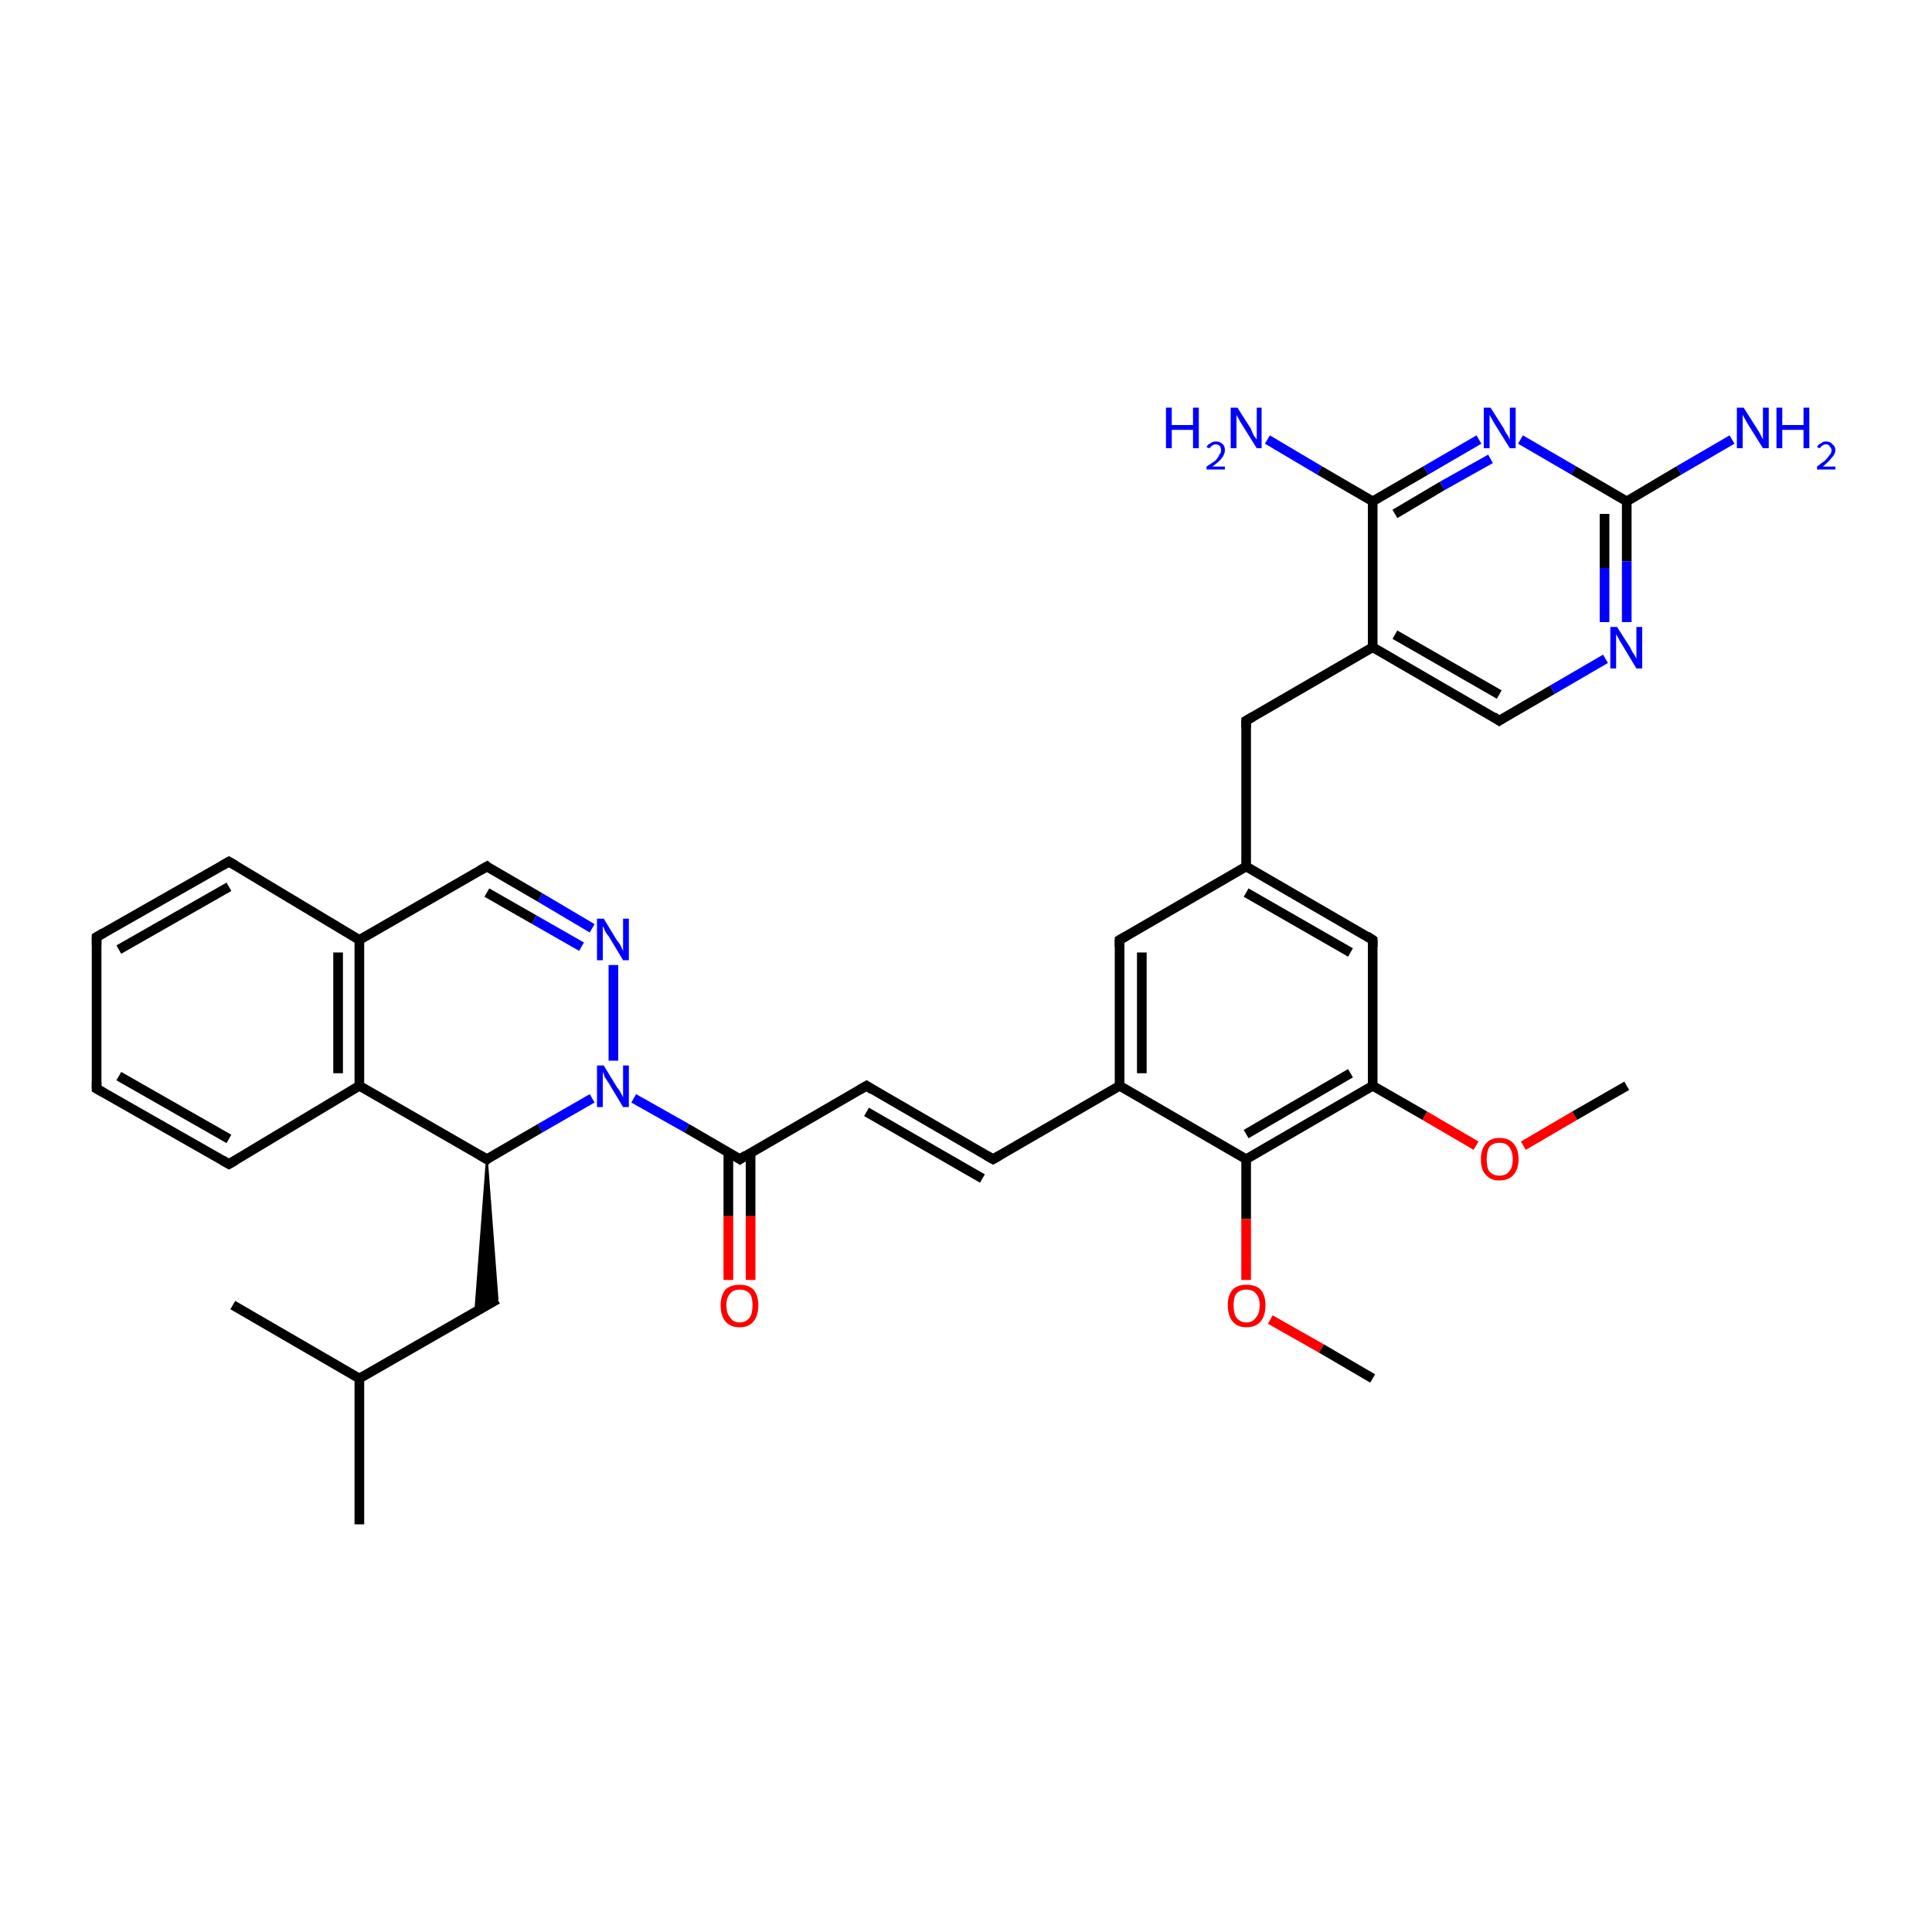 <?xml version='1.0' encoding='iso-8859-1'?>
<svg version='1.1' baseProfile='full'
              xmlns='http://www.w3.org/2000/svg'
                      xmlns:rdkit='http://www.rdkit.org/xml'
                      xmlns:xlink='http://www.w3.org/1999/xlink'
                  xml:space='preserve'
width='200px' height='200px' viewBox='0 0 200 200'>
<!-- END OF HEADER -->
<rect style='opacity:1.0;fill:#FFFFFF;stroke:none' width='200.0' height='200.0' x='0.0' y='0.0'> </rect>
<path class='bond-0 atom-0 atom-1' d='M 131.2,45.5 L 136.6,48.7' style='fill:none;fill-rule:evenodd;stroke:#0000FF;stroke-width:1.0px;stroke-linecap:butt;stroke-linejoin:miter;stroke-opacity:1' />
<path class='bond-0 atom-0 atom-1' d='M 136.6,48.7 L 142.1,51.9' style='fill:none;fill-rule:evenodd;stroke:#000000;stroke-width:1.0px;stroke-linecap:butt;stroke-linejoin:miter;stroke-opacity:1' />
<path class='bond-1 atom-32 atom-33' d='M 23.7,89.2 L 10.0,97.0' style='fill:none;fill-rule:evenodd;stroke:#000000;stroke-width:1.0px;stroke-linecap:butt;stroke-linejoin:miter;stroke-opacity:1' />
<path class='bond-1 atom-32 atom-33' d='M 23.7,91.8 L 12.3,98.3' style='fill:none;fill-rule:evenodd;stroke:#000000;stroke-width:1.0px;stroke-linecap:butt;stroke-linejoin:miter;stroke-opacity:1' />
<path class='bond-2 atom-32 atom-31' d='M 23.7,89.2 L 37.2,97.3' style='fill:none;fill-rule:evenodd;stroke:#000000;stroke-width:1.0px;stroke-linecap:butt;stroke-linejoin:miter;stroke-opacity:1' />
<path class='bond-3 atom-1 atom-19' d='M 142.1,51.9 L 147.6,48.7' style='fill:none;fill-rule:evenodd;stroke:#000000;stroke-width:1.0px;stroke-linecap:butt;stroke-linejoin:miter;stroke-opacity:1' />
<path class='bond-3 atom-1 atom-19' d='M 147.6,48.7 L 153.1,45.5' style='fill:none;fill-rule:evenodd;stroke:#0000FF;stroke-width:1.0px;stroke-linecap:butt;stroke-linejoin:miter;stroke-opacity:1' />
<path class='bond-3 atom-1 atom-19' d='M 144.4,53.2 L 149.3,50.3' style='fill:none;fill-rule:evenodd;stroke:#000000;stroke-width:1.0px;stroke-linecap:butt;stroke-linejoin:miter;stroke-opacity:1' />
<path class='bond-3 atom-1 atom-19' d='M 149.3,50.3 L 154.3,47.5' style='fill:none;fill-rule:evenodd;stroke:#0000FF;stroke-width:1.0px;stroke-linecap:butt;stroke-linejoin:miter;stroke-opacity:1' />
<path class='bond-4 atom-1 atom-2' d='M 142.1,51.9 L 142.1,67.0' style='fill:none;fill-rule:evenodd;stroke:#000000;stroke-width:1.0px;stroke-linecap:butt;stroke-linejoin:miter;stroke-opacity:1' />
<path class='bond-5 atom-33 atom-34' d='M 10.0,97.0 L 10.0,112.7' style='fill:none;fill-rule:evenodd;stroke:#000000;stroke-width:1.0px;stroke-linecap:butt;stroke-linejoin:miter;stroke-opacity:1' />
<path class='bond-6 atom-19 atom-17' d='M 157.4,45.5 L 162.9,48.7' style='fill:none;fill-rule:evenodd;stroke:#0000FF;stroke-width:1.0px;stroke-linecap:butt;stroke-linejoin:miter;stroke-opacity:1' />
<path class='bond-6 atom-19 atom-17' d='M 162.9,48.7 L 168.4,51.9' style='fill:none;fill-rule:evenodd;stroke:#000000;stroke-width:1.0px;stroke-linecap:butt;stroke-linejoin:miter;stroke-opacity:1' />
<path class='bond-7 atom-3 atom-2' d='M 129.0,74.6 L 142.1,67.0' style='fill:none;fill-rule:evenodd;stroke:#000000;stroke-width:1.0px;stroke-linecap:butt;stroke-linejoin:miter;stroke-opacity:1' />
<path class='bond-8 atom-3 atom-4' d='M 129.0,74.6 L 129.0,89.7' style='fill:none;fill-rule:evenodd;stroke:#000000;stroke-width:1.0px;stroke-linecap:butt;stroke-linejoin:miter;stroke-opacity:1' />
<path class='bond-9 atom-25 atom-31' d='M 50.4,89.7 L 37.2,97.3' style='fill:none;fill-rule:evenodd;stroke:#000000;stroke-width:1.0px;stroke-linecap:butt;stroke-linejoin:miter;stroke-opacity:1' />
<path class='bond-10 atom-25 atom-24' d='M 50.4,89.7 L 55.9,92.9' style='fill:none;fill-rule:evenodd;stroke:#000000;stroke-width:1.0px;stroke-linecap:butt;stroke-linejoin:miter;stroke-opacity:1' />
<path class='bond-10 atom-25 atom-24' d='M 55.9,92.9 L 61.3,96.1' style='fill:none;fill-rule:evenodd;stroke:#0000FF;stroke-width:1.0px;stroke-linecap:butt;stroke-linejoin:miter;stroke-opacity:1' />
<path class='bond-10 atom-25 atom-24' d='M 50.4,92.4 L 55.3,95.2' style='fill:none;fill-rule:evenodd;stroke:#000000;stroke-width:1.0px;stroke-linecap:butt;stroke-linejoin:miter;stroke-opacity:1' />
<path class='bond-10 atom-25 atom-24' d='M 55.3,95.2 L 60.2,98.0' style='fill:none;fill-rule:evenodd;stroke:#0000FF;stroke-width:1.0px;stroke-linecap:butt;stroke-linejoin:miter;stroke-opacity:1' />
<path class='bond-11 atom-31 atom-30' d='M 37.2,97.3 L 37.2,112.4' style='fill:none;fill-rule:evenodd;stroke:#000000;stroke-width:1.0px;stroke-linecap:butt;stroke-linejoin:miter;stroke-opacity:1' />
<path class='bond-11 atom-31 atom-30' d='M 35.0,98.6 L 35.0,111.1' style='fill:none;fill-rule:evenodd;stroke:#000000;stroke-width:1.0px;stroke-linecap:butt;stroke-linejoin:miter;stroke-opacity:1' />
<path class='bond-12 atom-2 atom-15' d='M 142.1,67.0 L 155.2,74.6' style='fill:none;fill-rule:evenodd;stroke:#000000;stroke-width:1.0px;stroke-linecap:butt;stroke-linejoin:miter;stroke-opacity:1' />
<path class='bond-12 atom-2 atom-15' d='M 144.4,65.7 L 155.2,71.9' style='fill:none;fill-rule:evenodd;stroke:#000000;stroke-width:1.0px;stroke-linecap:butt;stroke-linejoin:miter;stroke-opacity:1' />
<path class='bond-13 atom-34 atom-35' d='M 10.0,112.7 L 23.7,120.5' style='fill:none;fill-rule:evenodd;stroke:#000000;stroke-width:1.0px;stroke-linecap:butt;stroke-linejoin:miter;stroke-opacity:1' />
<path class='bond-13 atom-34 atom-35' d='M 12.3,111.4 L 23.7,117.9' style='fill:none;fill-rule:evenodd;stroke:#000000;stroke-width:1.0px;stroke-linecap:butt;stroke-linejoin:miter;stroke-opacity:1' />
<path class='bond-14 atom-17 atom-18' d='M 168.4,51.9 L 173.8,48.7' style='fill:none;fill-rule:evenodd;stroke:#000000;stroke-width:1.0px;stroke-linecap:butt;stroke-linejoin:miter;stroke-opacity:1' />
<path class='bond-14 atom-17 atom-18' d='M 173.8,48.7 L 179.3,45.5' style='fill:none;fill-rule:evenodd;stroke:#0000FF;stroke-width:1.0px;stroke-linecap:butt;stroke-linejoin:miter;stroke-opacity:1' />
<path class='bond-15 atom-17 atom-16' d='M 168.4,51.9 L 168.4,58.1' style='fill:none;fill-rule:evenodd;stroke:#000000;stroke-width:1.0px;stroke-linecap:butt;stroke-linejoin:miter;stroke-opacity:1' />
<path class='bond-15 atom-17 atom-16' d='M 168.4,58.1 L 168.4,64.4' style='fill:none;fill-rule:evenodd;stroke:#0000FF;stroke-width:1.0px;stroke-linecap:butt;stroke-linejoin:miter;stroke-opacity:1' />
<path class='bond-15 atom-17 atom-16' d='M 166.1,53.2 L 166.1,58.8' style='fill:none;fill-rule:evenodd;stroke:#000000;stroke-width:1.0px;stroke-linecap:butt;stroke-linejoin:miter;stroke-opacity:1' />
<path class='bond-15 atom-17 atom-16' d='M 166.1,58.8 L 166.1,64.4' style='fill:none;fill-rule:evenodd;stroke:#0000FF;stroke-width:1.0px;stroke-linecap:butt;stroke-linejoin:miter;stroke-opacity:1' />
<path class='bond-16 atom-4 atom-14' d='M 129.0,89.7 L 115.9,97.3' style='fill:none;fill-rule:evenodd;stroke:#000000;stroke-width:1.0px;stroke-linecap:butt;stroke-linejoin:miter;stroke-opacity:1' />
<path class='bond-17 atom-4 atom-5' d='M 129.0,89.7 L 142.1,97.3' style='fill:none;fill-rule:evenodd;stroke:#000000;stroke-width:1.0px;stroke-linecap:butt;stroke-linejoin:miter;stroke-opacity:1' />
<path class='bond-17 atom-4 atom-5' d='M 129.0,92.4 L 139.8,98.6' style='fill:none;fill-rule:evenodd;stroke:#000000;stroke-width:1.0px;stroke-linecap:butt;stroke-linejoin:miter;stroke-opacity:1' />
<path class='bond-18 atom-24 atom-23' d='M 63.5,99.9 L 63.5,109.8' style='fill:none;fill-rule:evenodd;stroke:#0000FF;stroke-width:1.0px;stroke-linecap:butt;stroke-linejoin:miter;stroke-opacity:1' />
<path class='bond-19 atom-30 atom-35' d='M 37.2,112.4 L 23.7,120.5' style='fill:none;fill-rule:evenodd;stroke:#000000;stroke-width:1.0px;stroke-linecap:butt;stroke-linejoin:miter;stroke-opacity:1' />
<path class='bond-20 atom-30 atom-26' d='M 37.2,112.4 L 50.4,120.0' style='fill:none;fill-rule:evenodd;stroke:#000000;stroke-width:1.0px;stroke-linecap:butt;stroke-linejoin:miter;stroke-opacity:1' />
<path class='bond-21 atom-14 atom-12' d='M 115.9,97.3 L 115.9,112.4' style='fill:none;fill-rule:evenodd;stroke:#000000;stroke-width:1.0px;stroke-linecap:butt;stroke-linejoin:miter;stroke-opacity:1' />
<path class='bond-21 atom-14 atom-12' d='M 118.2,98.6 L 118.2,111.1' style='fill:none;fill-rule:evenodd;stroke:#000000;stroke-width:1.0px;stroke-linecap:butt;stroke-linejoin:miter;stroke-opacity:1' />
<path class='bond-22 atom-15 atom-16' d='M 155.2,74.6 L 160.7,71.4' style='fill:none;fill-rule:evenodd;stroke:#000000;stroke-width:1.0px;stroke-linecap:butt;stroke-linejoin:miter;stroke-opacity:1' />
<path class='bond-22 atom-15 atom-16' d='M 160.7,71.4 L 166.2,68.2' style='fill:none;fill-rule:evenodd;stroke:#0000FF;stroke-width:1.0px;stroke-linecap:butt;stroke-linejoin:miter;stroke-opacity:1' />
<path class='bond-23 atom-5 atom-6' d='M 142.1,97.3 L 142.1,112.4' style='fill:none;fill-rule:evenodd;stroke:#000000;stroke-width:1.0px;stroke-linecap:butt;stroke-linejoin:miter;stroke-opacity:1' />
<path class='bond-24 atom-23 atom-26' d='M 61.3,113.7 L 55.9,116.8' style='fill:none;fill-rule:evenodd;stroke:#0000FF;stroke-width:1.0px;stroke-linecap:butt;stroke-linejoin:miter;stroke-opacity:1' />
<path class='bond-24 atom-23 atom-26' d='M 55.9,116.8 L 50.4,120.0' style='fill:none;fill-rule:evenodd;stroke:#000000;stroke-width:1.0px;stroke-linecap:butt;stroke-linejoin:miter;stroke-opacity:1' />
<path class='bond-25 atom-23 atom-22' d='M 65.6,113.7 L 71.1,116.8' style='fill:none;fill-rule:evenodd;stroke:#0000FF;stroke-width:1.0px;stroke-linecap:butt;stroke-linejoin:miter;stroke-opacity:1' />
<path class='bond-25 atom-23 atom-22' d='M 71.1,116.8 L 76.6,120.0' style='fill:none;fill-rule:evenodd;stroke:#000000;stroke-width:1.0px;stroke-linecap:butt;stroke-linejoin:miter;stroke-opacity:1' />
<path class='bond-26 atom-21 atom-22' d='M 89.7,112.4 L 76.6,120.0' style='fill:none;fill-rule:evenodd;stroke:#000000;stroke-width:1.0px;stroke-linecap:butt;stroke-linejoin:miter;stroke-opacity:1' />
<path class='bond-27 atom-21 atom-20' d='M 89.7,112.4 L 102.8,120.0' style='fill:none;fill-rule:evenodd;stroke:#000000;stroke-width:1.0px;stroke-linecap:butt;stroke-linejoin:miter;stroke-opacity:1' />
<path class='bond-27 atom-21 atom-20' d='M 89.7,115.1 L 101.7,122.0' style='fill:none;fill-rule:evenodd;stroke:#000000;stroke-width:1.0px;stroke-linecap:butt;stroke-linejoin:miter;stroke-opacity:1' />
<path class='bond-28 atom-12 atom-20' d='M 115.9,112.4 L 102.8,120.0' style='fill:none;fill-rule:evenodd;stroke:#000000;stroke-width:1.0px;stroke-linecap:butt;stroke-linejoin:miter;stroke-opacity:1' />
<path class='bond-29 atom-12 atom-9' d='M 115.9,112.4 L 129.0,120.0' style='fill:none;fill-rule:evenodd;stroke:#000000;stroke-width:1.0px;stroke-linecap:butt;stroke-linejoin:miter;stroke-opacity:1' />
<path class='bond-30 atom-26 atom-27' d='M 50.4,120.0 L 51.5,134.5 L 49.2,135.8 Z' style='fill:#000000;fill-rule:evenodd;fill-opacity:1;stroke:#000000;stroke-width:0.2px;stroke-linecap:butt;stroke-linejoin:miter;stroke-opacity:1;' />
<path class='bond-31 atom-6 atom-9' d='M 142.1,112.4 L 129.0,120.0' style='fill:none;fill-rule:evenodd;stroke:#000000;stroke-width:1.0px;stroke-linecap:butt;stroke-linejoin:miter;stroke-opacity:1' />
<path class='bond-31 atom-6 atom-9' d='M 139.8,111.1 L 129.0,117.4' style='fill:none;fill-rule:evenodd;stroke:#000000;stroke-width:1.0px;stroke-linecap:butt;stroke-linejoin:miter;stroke-opacity:1' />
<path class='bond-32 atom-6 atom-7' d='M 142.1,112.4 L 147.5,115.5' style='fill:none;fill-rule:evenodd;stroke:#000000;stroke-width:1.0px;stroke-linecap:butt;stroke-linejoin:miter;stroke-opacity:1' />
<path class='bond-32 atom-6 atom-7' d='M 147.5,115.5 L 152.8,118.6' style='fill:none;fill-rule:evenodd;stroke:#FF0000;stroke-width:1.0px;stroke-linecap:butt;stroke-linejoin:miter;stroke-opacity:1' />
<path class='bond-33 atom-22 atom-13' d='M 75.4,119.3 L 75.4,125.9' style='fill:none;fill-rule:evenodd;stroke:#000000;stroke-width:1.0px;stroke-linecap:butt;stroke-linejoin:miter;stroke-opacity:1' />
<path class='bond-33 atom-22 atom-13' d='M 75.4,125.9 L 75.4,132.5' style='fill:none;fill-rule:evenodd;stroke:#FF0000;stroke-width:1.0px;stroke-linecap:butt;stroke-linejoin:miter;stroke-opacity:1' />
<path class='bond-33 atom-22 atom-13' d='M 77.7,119.3 L 77.7,125.9' style='fill:none;fill-rule:evenodd;stroke:#000000;stroke-width:1.0px;stroke-linecap:butt;stroke-linejoin:miter;stroke-opacity:1' />
<path class='bond-33 atom-22 atom-13' d='M 77.7,125.9 L 77.7,132.5' style='fill:none;fill-rule:evenodd;stroke:#FF0000;stroke-width:1.0px;stroke-linecap:butt;stroke-linejoin:miter;stroke-opacity:1' />
<path class='bond-34 atom-8 atom-7' d='M 168.4,112.4 L 163.0,115.5' style='fill:none;fill-rule:evenodd;stroke:#000000;stroke-width:1.0px;stroke-linecap:butt;stroke-linejoin:miter;stroke-opacity:1' />
<path class='bond-34 atom-8 atom-7' d='M 163.0,115.5 L 157.7,118.6' style='fill:none;fill-rule:evenodd;stroke:#FF0000;stroke-width:1.0px;stroke-linecap:butt;stroke-linejoin:miter;stroke-opacity:1' />
<path class='bond-35 atom-9 atom-10' d='M 129.0,120.0 L 129.0,126.2' style='fill:none;fill-rule:evenodd;stroke:#000000;stroke-width:1.0px;stroke-linecap:butt;stroke-linejoin:miter;stroke-opacity:1' />
<path class='bond-35 atom-9 atom-10' d='M 129.0,126.2 L 129.0,132.5' style='fill:none;fill-rule:evenodd;stroke:#FF0000;stroke-width:1.0px;stroke-linecap:butt;stroke-linejoin:miter;stroke-opacity:1' />
<path class='bond-36 atom-27 atom-28' d='M 51.5,134.5 L 37.2,142.7' style='fill:none;fill-rule:evenodd;stroke:#000000;stroke-width:1.0px;stroke-linecap:butt;stroke-linejoin:miter;stroke-opacity:1' />
<path class='bond-37 atom-10 atom-11' d='M 131.5,136.6 L 136.8,139.6' style='fill:none;fill-rule:evenodd;stroke:#FF0000;stroke-width:1.0px;stroke-linecap:butt;stroke-linejoin:miter;stroke-opacity:1' />
<path class='bond-37 atom-10 atom-11' d='M 136.8,139.6 L 142.1,142.7' style='fill:none;fill-rule:evenodd;stroke:#000000;stroke-width:1.0px;stroke-linecap:butt;stroke-linejoin:miter;stroke-opacity:1' />
<path class='bond-38 atom-28 atom-36' d='M 37.2,142.7 L 37.2,157.8' style='fill:none;fill-rule:evenodd;stroke:#000000;stroke-width:1.0px;stroke-linecap:butt;stroke-linejoin:miter;stroke-opacity:1' />
<path class='bond-39 atom-28 atom-29' d='M 37.2,142.7 L 24.1,135.1' style='fill:none;fill-rule:evenodd;stroke:#000000;stroke-width:1.0px;stroke-linecap:butt;stroke-linejoin:miter;stroke-opacity:1' />
<path d='M 129.7,74.2 L 129.0,74.6 L 129.0,75.3' style='fill:none;stroke:#000000;stroke-width:1.0px;stroke-linecap:butt;stroke-linejoin:miter;stroke-opacity:1;' />
<path d='M 141.5,96.9 L 142.1,97.3 L 142.1,98.0' style='fill:none;stroke:#000000;stroke-width:1.0px;stroke-linecap:butt;stroke-linejoin:miter;stroke-opacity:1;' />
<path d='M 116.6,96.9 L 115.9,97.3 L 115.9,98.0' style='fill:none;stroke:#000000;stroke-width:1.0px;stroke-linecap:butt;stroke-linejoin:miter;stroke-opacity:1;' />
<path d='M 154.6,74.2 L 155.2,74.6 L 155.5,74.4' style='fill:none;stroke:#000000;stroke-width:1.0px;stroke-linecap:butt;stroke-linejoin:miter;stroke-opacity:1;' />
<path d='M 102.1,119.6 L 102.8,120.0 L 103.5,119.6' style='fill:none;stroke:#000000;stroke-width:1.0px;stroke-linecap:butt;stroke-linejoin:miter;stroke-opacity:1;' />
<path d='M 89.0,112.8 L 89.7,112.4 L 90.3,112.8' style='fill:none;stroke:#000000;stroke-width:1.0px;stroke-linecap:butt;stroke-linejoin:miter;stroke-opacity:1;' />
<path d='M 76.3,119.8 L 76.6,120.0 L 77.2,119.6' style='fill:none;stroke:#000000;stroke-width:1.0px;stroke-linecap:butt;stroke-linejoin:miter;stroke-opacity:1;' />
<path d='M 49.7,90.1 L 50.4,89.7 L 50.6,89.9' style='fill:none;stroke:#000000;stroke-width:1.0px;stroke-linecap:butt;stroke-linejoin:miter;stroke-opacity:1;' />
<path d='M 49.7,119.6 L 50.4,120.0 L 50.6,119.8' style='fill:none;stroke:#000000;stroke-width:1.0px;stroke-linecap:butt;stroke-linejoin:miter;stroke-opacity:1;' />
<path d='M 23.0,89.6 L 23.7,89.2 L 24.4,89.6' style='fill:none;stroke:#000000;stroke-width:1.0px;stroke-linecap:butt;stroke-linejoin:miter;stroke-opacity:1;' />
<path d='M 10.7,96.6 L 10.0,97.0 L 10.0,97.8' style='fill:none;stroke:#000000;stroke-width:1.0px;stroke-linecap:butt;stroke-linejoin:miter;stroke-opacity:1;' />
<path d='M 10.0,112.0 L 10.0,112.7 L 10.7,113.1' style='fill:none;stroke:#000000;stroke-width:1.0px;stroke-linecap:butt;stroke-linejoin:miter;stroke-opacity:1;' />
<path d='M 23.0,120.1 L 23.7,120.5 L 24.4,120.1' style='fill:none;stroke:#000000;stroke-width:1.0px;stroke-linecap:butt;stroke-linejoin:miter;stroke-opacity:1;' />
<path class='atom-0' d='M 120.7 42.2
L 121.3 42.2
L 121.3 44.0
L 123.5 44.0
L 123.5 42.2
L 124.1 42.2
L 124.1 46.4
L 123.5 46.4
L 123.5 44.5
L 121.3 44.5
L 121.3 46.4
L 120.7 46.4
L 120.7 42.2
' fill='#0000FF'/>
<path class='atom-0' d='M 124.9 46.3
Q 125.0 46.0, 125.3 45.9
Q 125.5 45.7, 125.9 45.7
Q 126.3 45.7, 126.6 46.0
Q 126.8 46.2, 126.8 46.6
Q 126.8 47.0, 126.5 47.4
Q 126.2 47.8, 125.5 48.3
L 126.8 48.3
L 126.8 48.6
L 124.9 48.6
L 124.9 48.3
Q 125.5 47.9, 125.8 47.7
Q 126.1 47.4, 126.2 47.1
Q 126.4 46.9, 126.4 46.6
Q 126.4 46.4, 126.3 46.2
Q 126.1 46.0, 125.9 46.0
Q 125.7 46.0, 125.5 46.1
Q 125.4 46.2, 125.2 46.4
L 124.9 46.3
' fill='#0000FF'/>
<path class='atom-0' d='M 128.1 42.2
L 129.5 44.4
Q 129.6 44.7, 129.8 45.1
Q 130.1 45.5, 130.1 45.5
L 130.1 42.2
L 130.6 42.2
L 130.6 46.4
L 130.1 46.4
L 128.6 44.0
Q 128.4 43.7, 128.2 43.3
Q 128.0 43.0, 128.0 42.9
L 128.0 46.4
L 127.4 46.4
L 127.4 42.2
L 128.1 42.2
' fill='#0000FF'/>
<path class='atom-7' d='M 153.3 120.0
Q 153.3 119.0, 153.8 118.4
Q 154.3 117.8, 155.2 117.8
Q 156.2 117.8, 156.7 118.4
Q 157.2 119.0, 157.2 120.0
Q 157.2 121.0, 156.7 121.6
Q 156.2 122.2, 155.2 122.2
Q 154.3 122.2, 153.8 121.6
Q 153.3 121.1, 153.3 120.0
M 155.2 121.7
Q 155.9 121.7, 156.2 121.3
Q 156.6 120.9, 156.6 120.0
Q 156.6 119.2, 156.2 118.7
Q 155.9 118.3, 155.2 118.3
Q 154.6 118.3, 154.2 118.7
Q 153.9 119.2, 153.9 120.0
Q 153.9 120.9, 154.2 121.3
Q 154.6 121.7, 155.2 121.7
' fill='#FF0000'/>
<path class='atom-10' d='M 127.1 135.1
Q 127.1 134.1, 127.6 133.5
Q 128.1 133.0, 129.0 133.0
Q 130.0 133.0, 130.5 133.5
Q 131.0 134.1, 131.0 135.1
Q 131.0 136.2, 130.5 136.8
Q 130.0 137.4, 129.0 137.4
Q 128.1 137.4, 127.6 136.8
Q 127.1 136.2, 127.1 135.1
M 129.0 136.9
Q 129.7 136.9, 130.0 136.4
Q 130.4 136.0, 130.4 135.1
Q 130.4 134.3, 130.0 133.9
Q 129.7 133.5, 129.0 133.5
Q 128.4 133.5, 128.0 133.9
Q 127.7 134.3, 127.7 135.1
Q 127.7 136.0, 128.0 136.4
Q 128.4 136.9, 129.0 136.9
' fill='#FF0000'/>
<path class='atom-13' d='M 74.6 135.1
Q 74.6 134.1, 75.1 133.5
Q 75.6 133.0, 76.6 133.0
Q 77.5 133.0, 78.0 133.5
Q 78.5 134.1, 78.5 135.1
Q 78.5 136.2, 78.0 136.8
Q 77.5 137.4, 76.6 137.4
Q 75.6 137.4, 75.1 136.8
Q 74.6 136.2, 74.6 135.1
M 76.6 136.9
Q 77.2 136.9, 77.6 136.4
Q 77.9 136.0, 77.9 135.1
Q 77.9 134.3, 77.6 133.9
Q 77.2 133.5, 76.6 133.5
Q 75.9 133.5, 75.6 133.9
Q 75.2 134.3, 75.2 135.1
Q 75.2 136.0, 75.6 136.4
Q 75.9 136.9, 76.6 136.9
' fill='#FF0000'/>
<path class='atom-16' d='M 167.4 64.9
L 168.8 67.1
Q 168.9 67.4, 169.2 67.8
Q 169.4 68.2, 169.4 68.2
L 169.4 64.9
L 170.0 64.9
L 170.0 69.2
L 169.4 69.2
L 167.9 66.7
Q 167.7 66.4, 167.5 66.0
Q 167.3 65.7, 167.3 65.6
L 167.3 69.2
L 166.7 69.2
L 166.7 64.9
L 167.4 64.9
' fill='#0000FF'/>
<path class='atom-18' d='M 180.5 42.2
L 181.9 44.4
Q 182.1 44.7, 182.3 45.1
Q 182.5 45.5, 182.5 45.5
L 182.5 42.2
L 183.1 42.2
L 183.1 46.4
L 182.5 46.4
L 181.0 44.0
Q 180.8 43.7, 180.6 43.3
Q 180.4 43.0, 180.4 42.9
L 180.4 46.4
L 179.8 46.4
L 179.8 42.2
L 180.5 42.2
' fill='#0000FF'/>
<path class='atom-18' d='M 183.9 42.2
L 184.5 42.2
L 184.5 44.0
L 186.7 44.0
L 186.7 42.2
L 187.3 42.2
L 187.3 46.4
L 186.7 46.4
L 186.7 44.5
L 184.5 44.5
L 184.5 46.4
L 183.9 46.4
L 183.9 42.2
' fill='#0000FF'/>
<path class='atom-18' d='M 188.1 46.3
Q 188.2 46.0, 188.5 45.9
Q 188.7 45.7, 189.0 45.7
Q 189.5 45.7, 189.7 46.0
Q 190.0 46.2, 190.0 46.6
Q 190.0 47.0, 189.6 47.4
Q 189.3 47.8, 188.7 48.3
L 190.0 48.3
L 190.0 48.6
L 188.1 48.6
L 188.1 48.3
Q 188.6 47.9, 188.9 47.7
Q 189.2 47.4, 189.4 47.1
Q 189.6 46.9, 189.6 46.6
Q 189.6 46.4, 189.4 46.2
Q 189.3 46.0, 189.0 46.0
Q 188.8 46.0, 188.7 46.1
Q 188.5 46.2, 188.4 46.4
L 188.1 46.3
' fill='#0000FF'/>
<path class='atom-19' d='M 154.3 42.2
L 155.7 44.4
Q 155.8 44.7, 156.1 45.1
Q 156.3 45.5, 156.3 45.5
L 156.3 42.2
L 156.9 42.2
L 156.9 46.4
L 156.3 46.4
L 154.8 44.0
Q 154.6 43.7, 154.4 43.3
Q 154.2 43.0, 154.2 42.9
L 154.2 46.4
L 153.6 46.4
L 153.6 42.2
L 154.3 42.2
' fill='#0000FF'/>
<path class='atom-23' d='M 62.5 110.3
L 63.9 112.6
Q 64.1 112.8, 64.3 113.2
Q 64.5 113.6, 64.5 113.6
L 64.5 110.3
L 65.1 110.3
L 65.1 114.6
L 64.5 114.6
L 63.0 112.1
Q 62.8 111.8, 62.6 111.5
Q 62.5 111.1, 62.4 111.0
L 62.4 114.6
L 61.8 114.6
L 61.8 110.3
L 62.5 110.3
' fill='#0000FF'/>
<path class='atom-24' d='M 62.5 95.1
L 63.9 97.4
Q 64.1 97.6, 64.3 98.0
Q 64.5 98.4, 64.5 98.5
L 64.5 95.1
L 65.1 95.1
L 65.1 99.4
L 64.5 99.4
L 63.0 96.9
Q 62.8 96.7, 62.6 96.3
Q 62.5 96.0, 62.4 95.9
L 62.4 99.4
L 61.8 99.4
L 61.8 95.1
L 62.5 95.1
' fill='#0000FF'/>
</svg>
